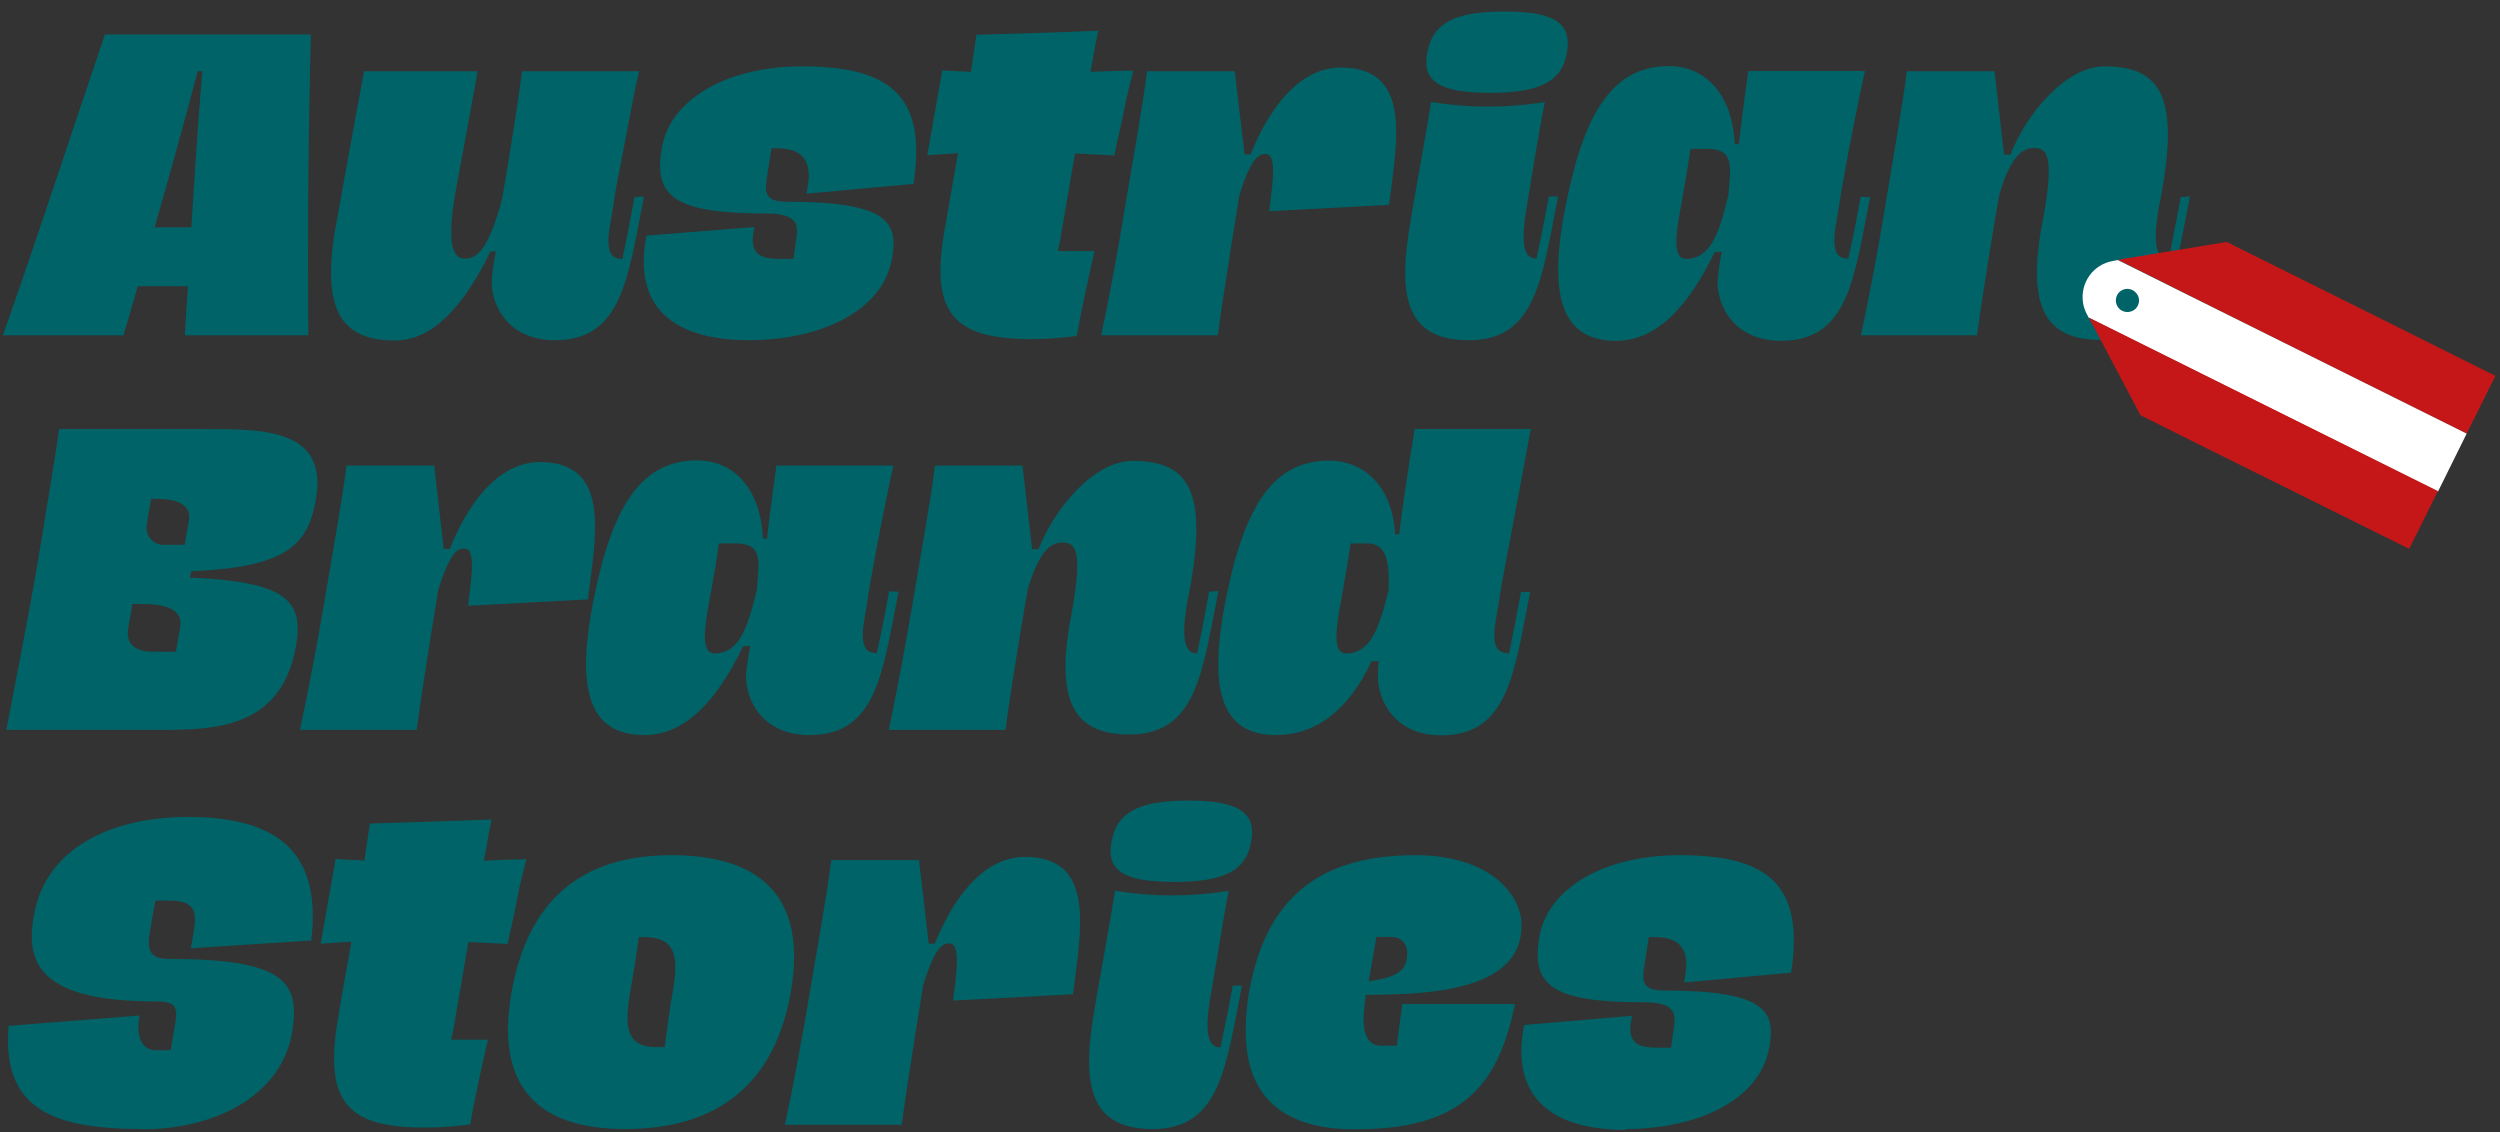 <svg xmlns="http://www.w3.org/2000/svg" xmlns:xlink="http://www.w3.org/1999/xlink" id="Ebene_1" x="0px" y="0px" viewBox="20 92.3 870 394" xml:space="preserve">
<rect x="20" y="92.3" width="870" height="394" fill="#333333" stroke="none"/>
<path fill="#006367" d="M585.6,485.2c25.3,0,46.9-10.1,50.1-28.4c2.2-12.3-0.7-19.8-36.6-19.8c-8.2,0-7.7-3.7-6.7-9.7  c0.5-3.3,0.8-5.4,1.4-8.9h1.9c11.4,0,12.3,7,10.3,15.8l37.3-3.4c4.8-31-8.5-40.9-38.8-40.9c-26.8,0-46,11.9-48.8,28.4  s3.6,22.8,36.2,22.8c10.4,0,11.4,3.4,10.7,8.1c-0.4,2.7-0.7,5.4-1.1,7.7h-5.1c-9.2,0-10-4.2-8.4-11.1l-37.6,3.2  c-4.8,24.2,8.5,36.5,35.4,36.5 M504.3,418.4c2.9-0.1,5.3,2.1,5.4,5c0,0.1,0,0.3,0,0.4c0,6.4-3.3,8.5-13.4,10l2.7-15.5L504.3,418.4z   M506.1,456.2h-5.4c-4.6,0-6.2-4-6.2-9.3c0.1-2.8,0.4-5.6,0.8-8.4c25.1,0,54.2-2.3,54.2-24.2c0-10.7-11-24.4-37-24.4  c-32.8,0-51.9,14.4-57.8,47.5c-0.8,4.5-1.2,9-1.2,13.6c0,23.9,14.1,34.3,37.9,34.3c35.5,0,49.7-13.2,55.8-43.6h-39.2  C506.1,455.5,506.7,451.8,506.1,456.2 M444.7,456.8c-3.8,0-5.9-3.8-3.4-18c1-5.4,4.3-26.5,6.3-36.5c-6.6,1.1-13.3,1.6-20,1.6  c-6.6,0-13.1-0.6-19.6-1.6c-1.2,8.5-6.2,34.9-7.8,45.6c-3.8,24.8,1,37.3,21,37.3c23.5,0,25.4-21.8,31-49.9h-3.2  C446.8,447.5,444.7,456.9,444.7,456.8 M433.6,370.9c-18.1,0-25,4.5-26.8,14.3s3.7,14,21.8,14s25.1-4.2,26.8-14  C457.2,375.5,451.7,370.9,433.6,370.9 M293.2,483.7h40.6c2.3-17.3,7.3-47.3,7.5-48.7c4.4-14.3,7.3-14.4,9.2-14.4  c4.6,0,1.5,15.4,1.2,19.9l41.7-2.2c2.7-22.1,8.2-47.8-16.7-47.8c-11.9,0-23.2,9.9-31.4,30.2h-2.1l-3.4-29.1h-30.5  c-1.9,14.3-4.8,30.1-7.5,46.1c-2.7,16.1-5.6,31.7-8.6,45.8 M248.6,456.7c-10.4,0-11.5-6.4-9.3-19.1c1.1-6.2,2.1-12.3,3-19.2h1.6  c10.6,0,12.5,5.6,10.3,18.5c-1.2,6.7-2,13.2-2.9,19.8H248.6z M237.6,485.2c32.6,0,52.1-16.1,57.6-47.7c5.5-31.6-8.9-47.6-41.5-47.6  c-31.8,0-50.1,16.1-55.7,47.8C192.5,469.3,205.9,485.2,237.6,485.2 M188.4,391.8c1-4.8,1.5-8.9,2.7-14.3c-14.1,0.5-28.8,1-42.4,1.4  c-0.4,2.5-1.1,7.7-1.9,12.9c-1.6-0.2-9-0.4-10-0.6l-5.2,29.5l10.7-0.7c0,0.2-4.3,23.8-4.5,25.7c-5.2,29.5,2.3,39,29.9,39  c5.3,0,10.6-0.4,15.9-1.1c1.5-8.5,4.9-24.2,6.2-29.5H177c0.7-2.7,1.1-5.1,2.3-12.5c0.8-4.5,2.5-14.7,3.7-21.5l13.7,0.7  c1.1-5.6,2.3-10.3,3.1-14.8c1-5.8,2.3-10.1,3.4-14.7C201.3,391.3,190.6,391.7,188.4,391.8 M69.5,485.3c25.4,0,48.3-11.7,52.1-33.5  c3-17.6-2.1-25.8-43-25.8c-7.3,0-7.4-4.1-6.3-10.3c0.5-3.3,1.2-6.7,1.8-10H79c11.5,0,9.1,6.7,7.4,16.6l41.9-2.7  c3.6-29.5-10.3-43-42.8-43c-27.2,0-49.7,11.1-53.7,34.2c-3.2,17.2,2.7,30,42.4,30c7.7,0,7.7,2.5,6.6,8.8c-0.4,2.7-1,5.4-1.4,8.2  h-4.9c-6.7,0-6.9-7.4-5.9-12.1l-45.6,3.6C20.6,478,38,485.2,69.5,485.2"></path>
<path fill="#006367" d="M488.5,319.7c-5.4,0-3.2-10.7-1.5-20.2c1.4-7.8,2.2-12.5,3-18.1h5.8c8.4,0,7.4,10.7,7.5,16.1  C499.8,311.6,496.8,319.6,488.5,319.7 M544.9,319.6c-4.3,0-6-2.9-4.1-13c1.1-6.2,1.4-9.1,1.8-11.1c3.6-19.1,6.6-34.7,10.1-53.9  h-40.4c-2.7,16.6-4.1,26.2-5.4,36.6h-1.4c-1-17.4-11.5-25.6-22.9-25.6c-18.7,0-29.2,14.3-35.9,47.7c-6.3,31.2-2.3,47.8,17.4,47.8  c13.4,0,25-8.1,33.2-25.7h2.5c-0.2,1.7-0.3,3.5-0.3,5.2c0,8.9,6.2,20.6,22,20.6c23.5,0,25.4-21.8,31-49.9h-3.2  c-2.2,12.1-2.5,13.4-4.2,21.5 M440.8,298.2c-2.2,12.1-4.2,21.5-4.2,21.5c-3.8,0-5.9-3.8-3.4-18c7.7-38,1.1-49-19-49  c-13.4,0-27,16.1-32.8,30.7h-2.2l-3.4-29.1h-30.4c-1.9,14.3-4.8,30.1-7.5,46.1s-5.6,31.7-8.6,45.9h40.6c2.3-17.3,7.5-47.8,7.8-49.1  c4.1-13.9,8.4-16.1,12.1-16.1c4.9,0,7.4,3.3,2.2,29.5c-3.8,24.8,1,37.3,21,37.3c23.5,0,25.4-21.8,31-49.9L440.8,298.2z M268.7,319.7  c-5.4,0-3.2-10.7-1.5-20.2c1.4-7.8,2.2-12.5,3-18.1h5.8c9.7,0,8.1,6.4,7.4,16.1C280,311.6,277,319.6,268.7,319.7 M329.4,298.1  c-2.2,12.1-2.5,13.4-4.3,21.5c-4.2,0-6-2.9-4.1-13c1.1-6.2,1.4-9.1,1.8-11.1c2.7-15.7,6.6-34.7,8.1-41.2h-40.7  c-0.5,3.8-1.9,13.4-3.3,25.5h-1.4c-0.9-19.1-11.5-27.3-22.9-27.3c-18.7,0.1-29.1,14.3-35.9,47.8c-6.3,31.2-2.3,47.8,17.6,47.8  c13.4,0,24.6-10.7,34.3-30.9l2.5-0.1c-0.7,3.4-1.2,6.8-1.5,10.3c0,9.3,6.3,20.7,22.1,20.7c23.5,0,25.4-21.8,31-49.9L329.4,298.1z   M124.4,346.3H165c2.3-17.3,7.3-47.4,7.5-48.7c4.5-14.3,7.2-14.4,9.2-14.4c4.7,0,1.5,15.4,1.2,19.9l41.7-2.2  c2.7-22.1,8.2-47.8-16.7-47.8c-11.9,0-23.2,9.9-31.4,30.2h-2.1l-3.3-29h-30.5c-1.9,14.3-4.8,30.1-7.5,46.1S127.4,332.2,124.4,346.3   M73.2,319.1c-4.4,0-9.7-1.5-8.6-8.1l1.5-8.5h3.4c8.1,0,14.3,1.8,13.2,8.1l-1.5,8.5H73.2z M77.7,281.9c-3.3,0.4-6.3-2-6.7-5.3  c-0.1-0.9,0-1.7,0.2-2.5c0.5-3,0.7-4.4,1.4-8.2h2c6.7,0,12.2,1.8,11.1,7.8c-1.4,7.5-1.4,8.2-1.4,8.2H77.7z M22.2,346.3h52.6  c19.2,0,43,0,48.2-29.1c2.9-16.1-3.7-22.5-36.9-23.9l0.4-2.2c33.6-1.4,40.6-9.3,43.4-24.8c4.4-24.7-17.8-24.7-38.8-24.7H40.6  c-0.4,3-6,38.3-8.5,52.3C30.3,304.3,24.1,336.8,22.2,346.3"></path>
<path fill="#006367" d="M778.9,160.9c-2.2,12.1-4.2,21.5-4.2,21.5c-3.8,0-5.9-3.8-3.4-18c7.7-38,1.1-49-18.9-49  c-13.4,0-27,16.1-32.8,30.7h-2.2l-3.3-29h-30.5c-1.9,14.3-4.8,30.1-7.4,46.1s-5.6,31.7-8.6,45.8H708c2.3-17.3,7.5-47.7,7.8-49.1  c4.1-13.9,8.4-16.1,12.1-16.1c4.9,0,7.4,3.3,2.2,29.5c-3.9,24.8,0.9,37.3,21,37.3c23.5,0,25.4-21.8,31-50L778.9,160.9z M606.8,182.4  c-5.4,0-3.2-10.7-1.5-20.2c1.4-7.8,2.2-12.5,3-18.1h5.8c9.7,0,8.1,6.4,7.4,16.1C618.1,174.3,615,182.3,606.8,182.4 M667.5,160.8  c-2.2,12.1-2.5,13.4-4.3,21.5c-4.2,0-6-2.9-4.1-13c1.1-6.2,1.4-9,1.8-11.1c2.7-15.6,6.6-34.7,8.1-41.2h-40.6  c-0.5,3.8-1.9,13.4-3.3,25.5h-1.4c-0.9-18.9-11.5-27.2-22.8-27.2c-18.7,0-29.2,14.3-35.9,47.8c-6.3,31.1-2.3,47.8,17.4,47.8  c13.4,0,24.6-10.7,34.3-30.9l2.5-0.1c-0.7,3.4-1.2,6.8-1.5,10.3c0,9.3,6.3,20.7,22.1,20.7c23.5,0,25.4-21.8,31-50L667.5,160.8z   M554.7,182.3c-3.8,0-5.9-3.8-3.4-18c0.9-5.4,4.2-26.5,6.3-36.5c-6.6,1.1-13.3,1.6-20,1.6c-6.6,0-13.1-0.6-19.6-1.6  c-1.2,8.5-6.2,34.9-7.8,45.6c-3.8,24.8,1,37.3,21,37.3c23.5,0,25.4-21.8,31-50H559C556.8,172.9,554.7,182.3,554.7,182.3 M543.5,96.3  c-18.1,0-25,4.5-26.8,14.3c-1.9,9.7,3.7,14,21.8,14c18.1,0,25.1-4.3,26.8-14C567,100.8,561.7,96.3,543.5,96.3 M403.2,209h40.6  c2.3-17.3,7.3-47.3,7.5-48.7c4.4-14.3,7.3-14.4,9.2-14.4c4.7,0,1.5,15.4,1.2,19.9l41.7-2.2c2.7-22.1,8.2-47.8-16.8-47.8  c-11.9,0-23.2,9.9-31.4,30.2h-2.1l-3.4-28.9h-30.5c-1.9,14.3-4.8,30-7.5,46.1C409.1,179.3,406.2,194.9,403.2,209 M399.5,117.3  c0.9-4.8,1.5-8.9,2.7-14.3c-14.1,0.6-28.8,1-42.4,1.4c-0.4,2.5-1.1,7.7-1.9,12.9c-1.6-0.1-9-0.4-10-0.5l-5.2,29.5l10.7-0.7  c0,0-4.2,23.7-4.5,25.7c-5.4,29.5,2.3,39,29.9,39c5.3,0,10.6-0.4,15.9-1.1c1.5-8.5,4.9-24,6.2-29.5h-12.8c0.7-2.7,1.1-5.1,2.3-12.5  c0.8-4.5,2.5-14.7,3.7-21.5l13.7,0.7c1.1-5.6,2.3-10.3,3.2-14.8c1-5.7,2.3-10.1,3.4-14.7C412.4,116.8,401.7,117.2,399.5,117.3   M280.3,210.7c25.3,0,46.9-10.1,50.1-28.4c2.2-12.3-0.7-19.8-36.6-19.8c-8.2,0-7.7-3.7-6.7-9.7c0.5-3.3,0.8-5.4,1.4-8.9h1.8  c11.4,0,12.3,7,10.3,15.8l37.3-3.4c4.8-31-8.5-40.9-38.8-40.9c-26.8,0-46,11.9-48.8,28.4s3.6,22.8,36.2,22.8  c10.4,0,11.4,3.4,10.7,8.1c-0.4,2.7-0.7,5.4-1.1,7.7h-5.1c-9.2,0-10-4.3-8.4-11.1l-37.6,3C240.2,198.3,253.4,210.6,280.3,210.7   M240.8,160.9c-2.2,12.1-2.5,13.4-4.2,21.5c-4.3,0-6-2.9-4.1-13c1.1-6.2,1.4-9,1.8-11.1c5.1-26.6,6.4-34.1,8.1-41.2h-40.7  c-2.3,17.3-6.7,43.1-7,44.5c-4.9,18.5-9.2,20.7-12.9,20.7c-3.7,0-6.7-3.8-3.3-23.1c4.4-24.2,6.5-34.9,7.7-42.1h-39.5  c-3.4,18-5.4,29.5-10.3,56.4c-3.8,24.8,1,37.3,21,37.3c13.4,0,24.2-12.3,33.3-31h1.9c-0.8,3.5-1.3,7.1-1.5,10.7  c0,8.6,6.2,20.2,22,20.2c23.5,0,25.4-21.8,31-50L240.8,160.9z M86.6,171.4H73.8c5.1-17.6,10.3-36.5,15-54.3h1.6  C88.7,137.5,87.6,154.7,86.6,171.4 M128.2,104.3H56.5C39.8,153.8,32.1,177.5,21,209h42c1.5-5.4,3.3-11.1,4.9-17.1h17.5  c-0.4,5.4-0.7,11.2-1.1,17.1h43C127,174.5,127.3,136.5,128.2,104.3"></path>
<g>
	<polygon fill="#C51718" points="878.4,243.2 888.4,223.1 840.9,199.4 794.9,176.5 757,182.7  "></polygon>
	<path fill="#FFFFFF" d="M878.4,243.2l-121.4-60.4l-1.6,0.3c-6.9,1.1-11.6,7.6-10.5,14.6c0.2,1.4,0.7,2.7,1.3,3.9l0.7,1.3   l121.5,60.5L878.4,243.2z M762.9,200c-1.8,1.4-4.3,1.1-5.7-0.6c-1.4-1.8-1.1-4.3,0.6-5.7c0,0,0,0,0,0c1.8-1.4,4.3-1.1,5.7,0.7   C764.9,196.1,764.6,198.6,762.9,200z"></path>
	<polygon fill="#C51718" points="764.9,236.8 783.9,246.3 858.4,283.3 868.4,263.2 746.9,202.8  "></polygon>
</g>
</svg>